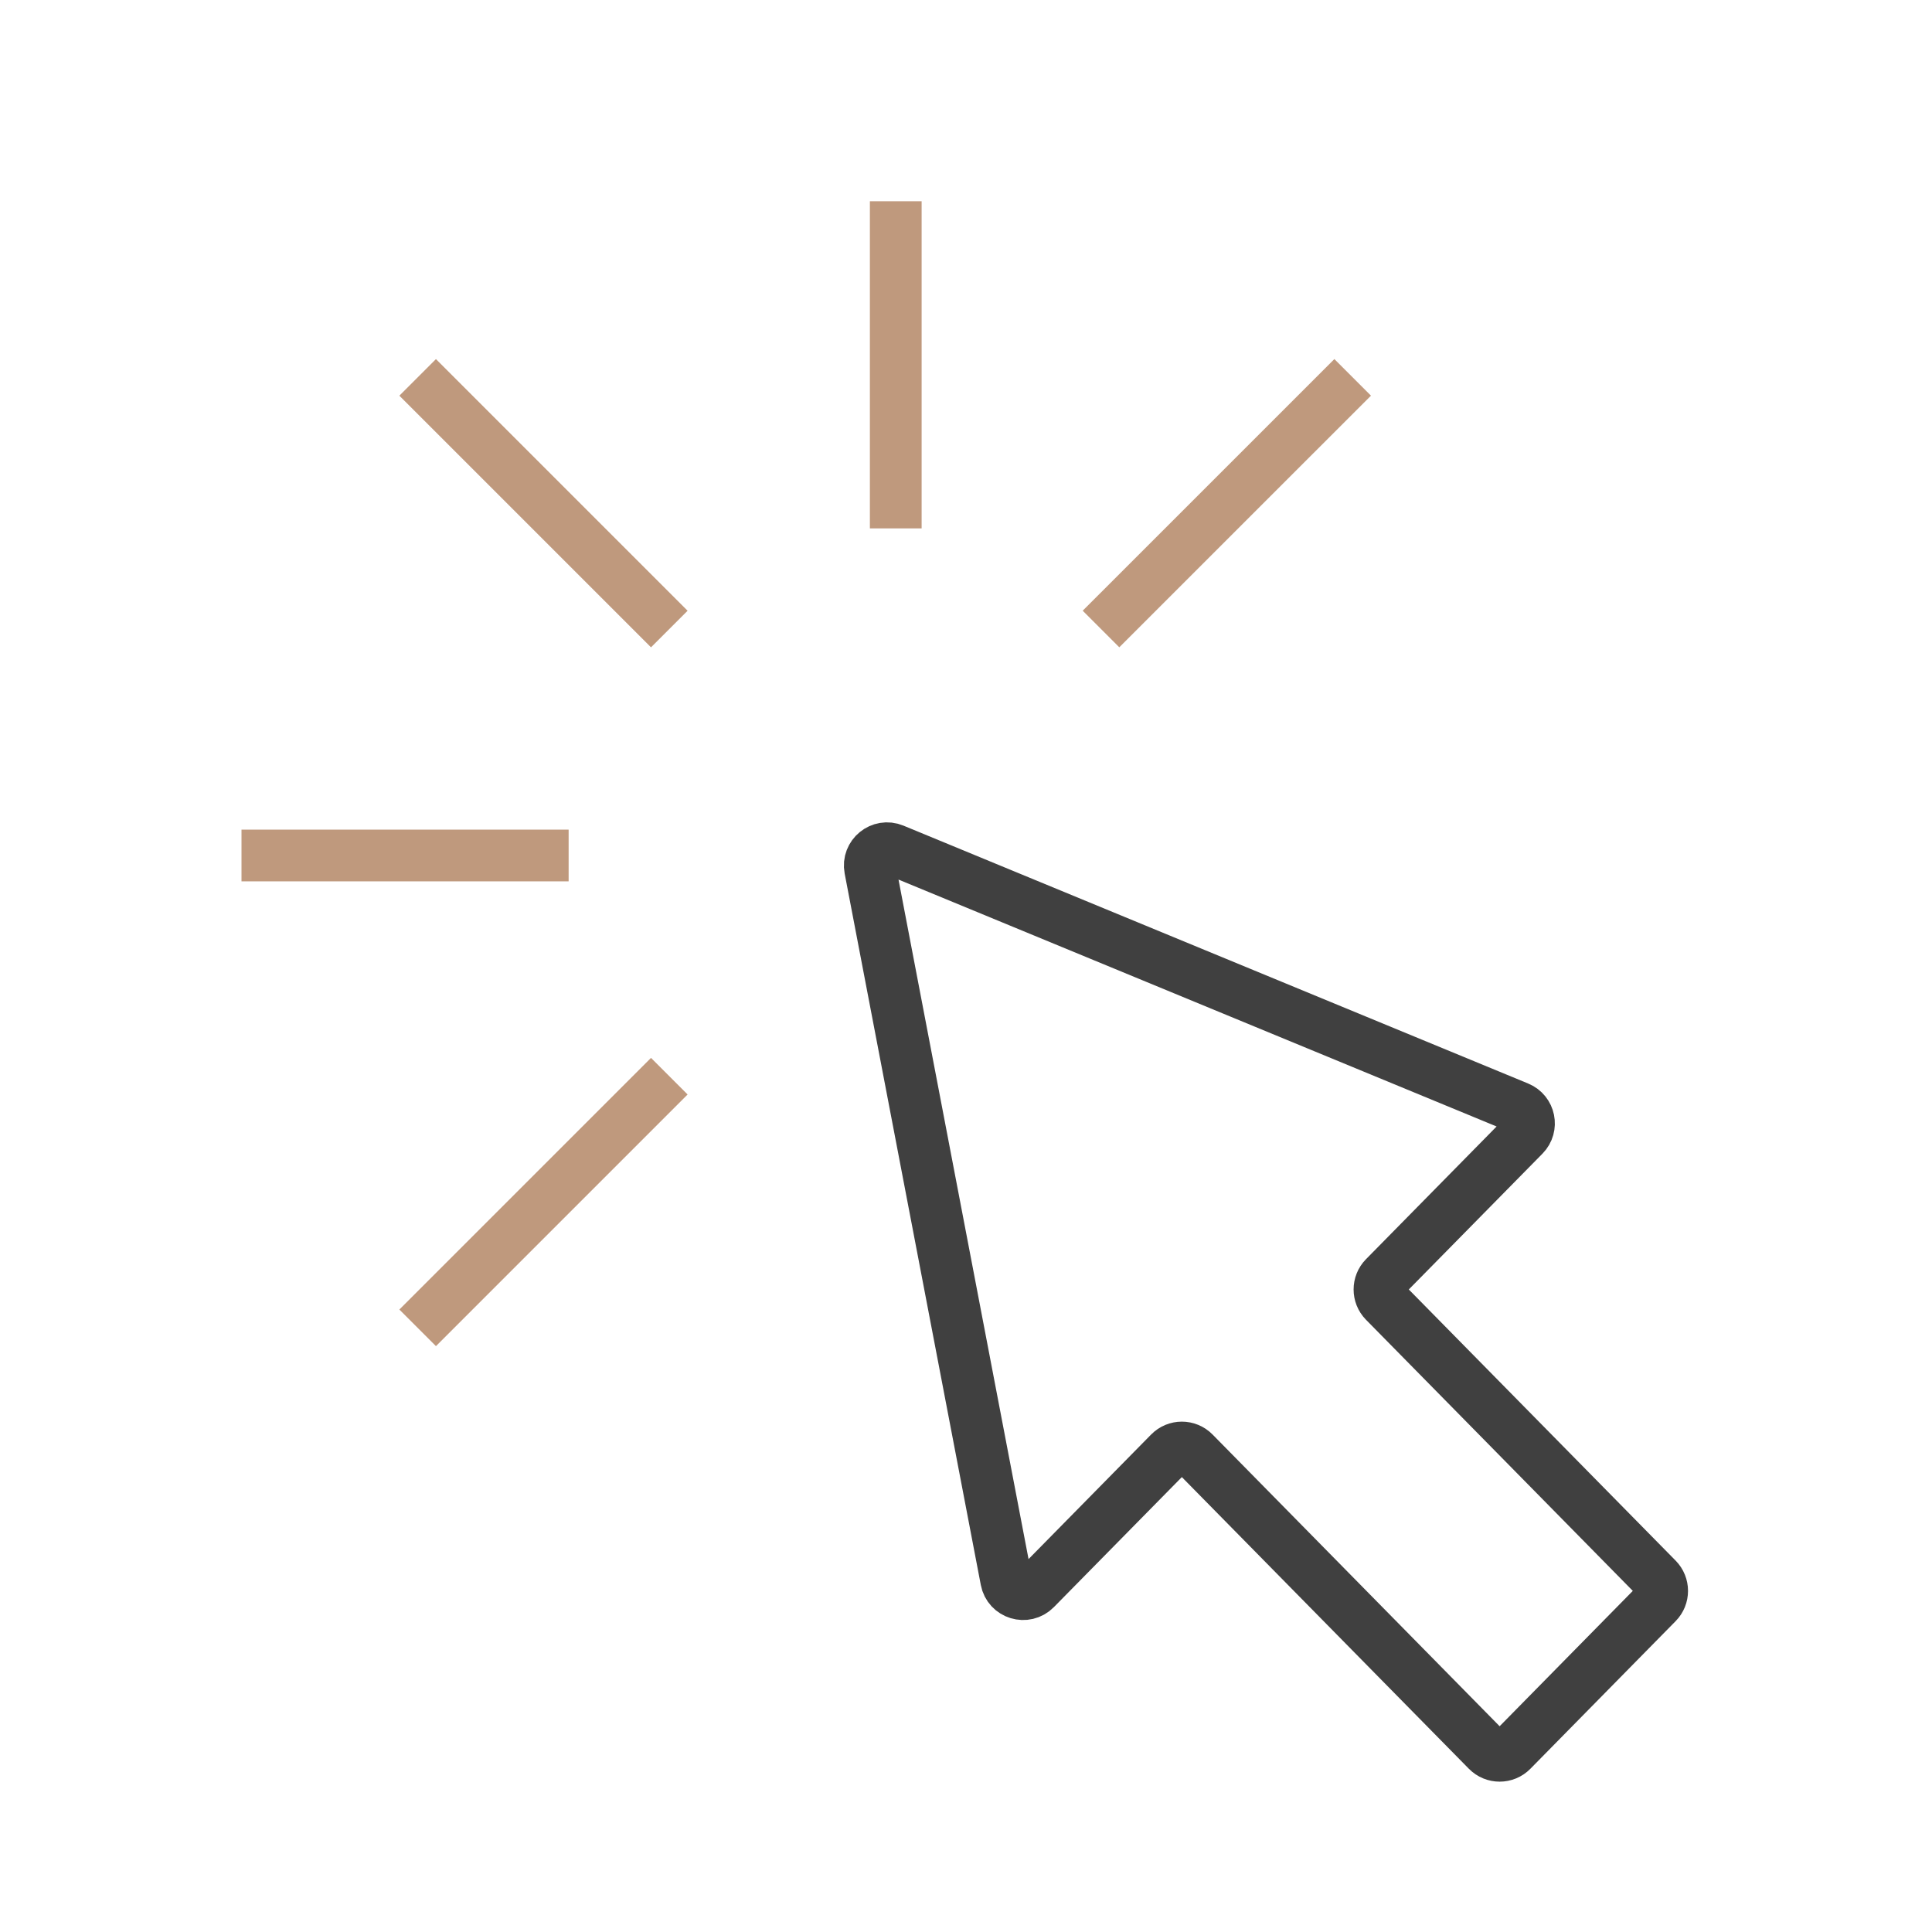<svg width="56" height="56" viewBox="0 0 56 56" fill="none" xmlns="http://www.w3.org/2000/svg">
<path d="M25.964 15.315V5.833M16.482 24.797H7M19.4 18.233L12.106 10.939" stroke="#BF997D" stroke-width="1.5"/>
<path d="M40.128 37.727L48.035 45.762C48.226 45.956 48.226 46.269 48.035 46.463L43.824 50.743C43.628 50.942 43.307 50.942 43.111 50.743L34.613 42.107C34.417 41.907 34.096 41.907 33.9 42.107L30.013 46.057C29.73 46.345 29.241 46.197 29.166 45.801L25.22 25.181C25.146 24.79 25.535 24.473 25.902 24.625L44.009 32.1C44.337 32.236 44.423 32.66 44.175 32.913L40.128 37.025C39.937 37.22 39.937 37.532 40.128 37.727Z" stroke="#404040" stroke-width="1.5"/>
<path d="M31.913 18.232L39.208 10.938" stroke="#BF997D" stroke-width="1.5"/>
<path d="M19.4 31.194L12.106 38.488" stroke="#BF997D" stroke-width="1.5"/>
</svg>
